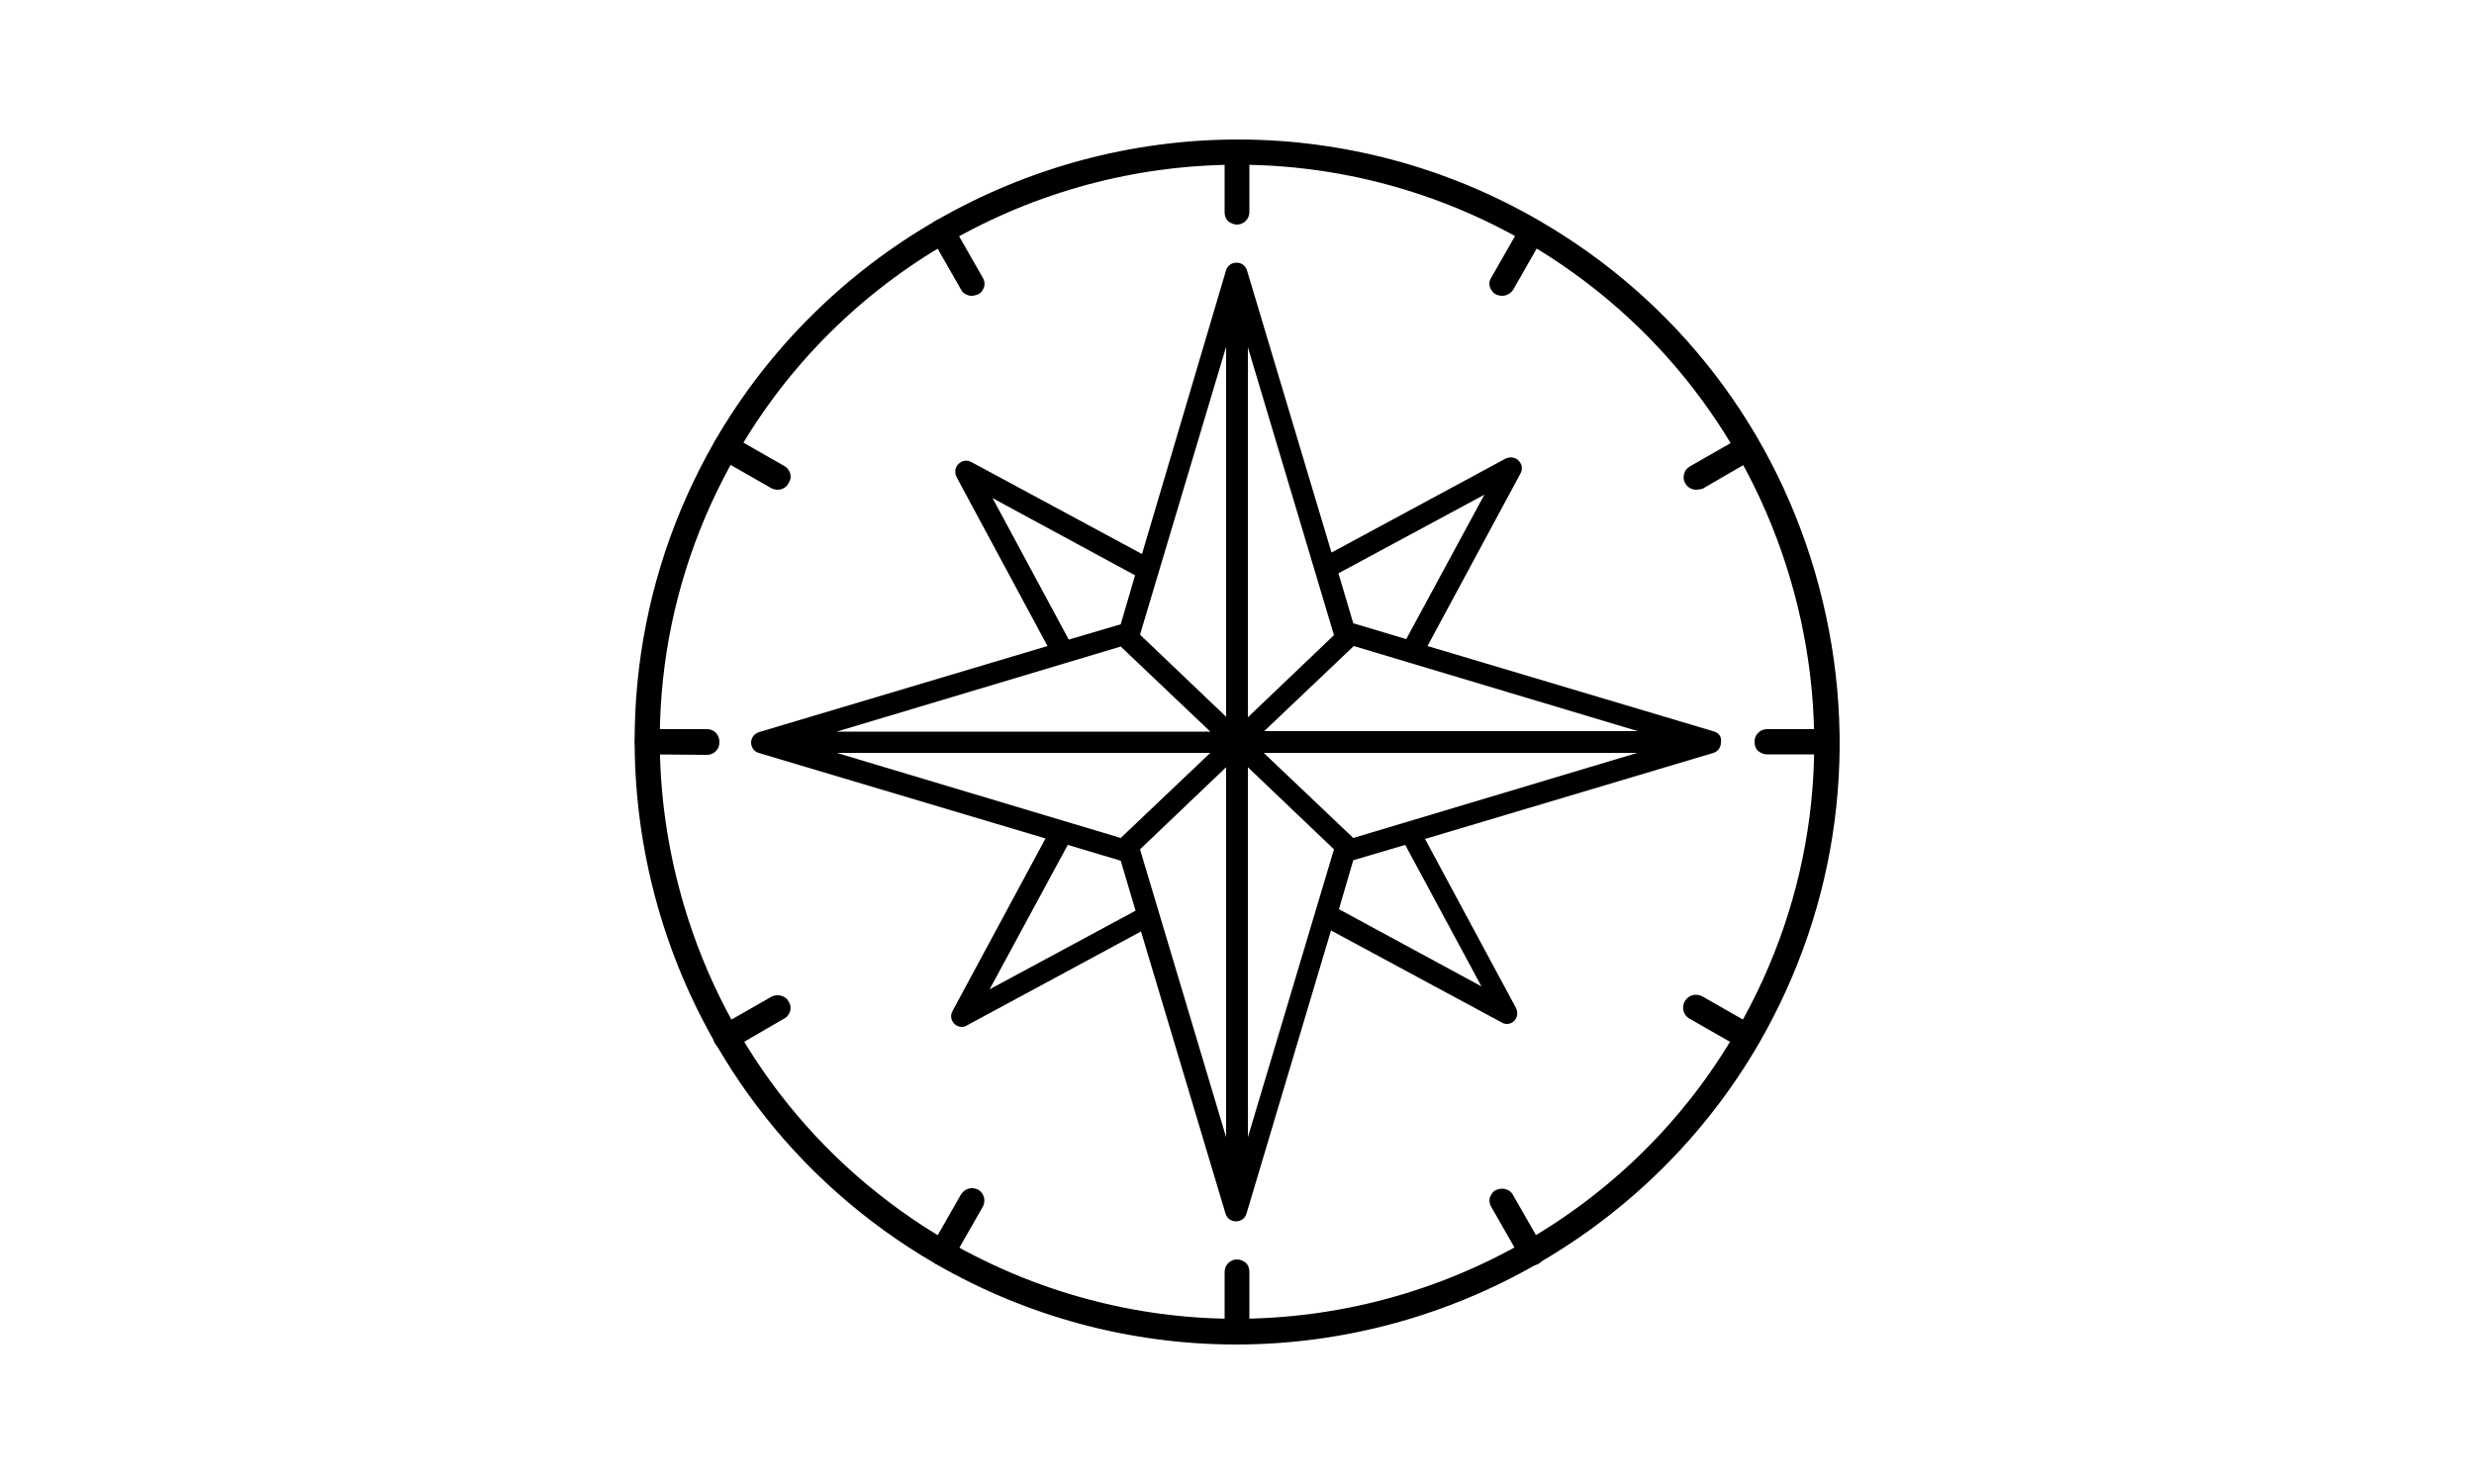 <svg xml:space="preserve" style="enable-background:new 0 0 500 300;" viewBox="0 0 500 300" y="0px" x="0px" xmlns:xlink="http://www.w3.org/1999/xlink" xmlns="http://www.w3.org/2000/svg" id="Layer_1" version="1.1">
<g>
	<path d="M346.5,147.9l-58-17.3l18.8-34.9c0.5-0.9,0.3-1.9-0.4-2.6c-0.7-0.7-1.7-0.8-2.6-0.4l-35.2,19L252,54.6
		c-0.3-0.9-1.1-1.5-2.1-1.5s-1.8,0.6-2.1,1.5l-17,57.4l-34.5-18.6c-0.9-0.5-1.9-0.3-2.6,0.4c-0.7,0.7-0.8,1.7-0.4,2.6l18.4,34.2
		L153.4,148c-0.9,0.3-1.6,1.1-1.6,2.1s0.6,1.8,1.5,2.1l58,17.3l-18.8,34.9c-0.5,0.9-0.3,1.9,0.4,2.6c0.4,0.4,1,0.6,1.5,0.6
		c0.3,0,0.7-0.1,1-0.3l35.2-19l17.1,57.1c0.3,0.9,1.1,1.5,2.1,1.5s1.8-0.6,2.1-1.5l17.1-57.3l34.5,18.6c0.3,0.2,0.7,0.3,1,0.3
		c0.6,0,1.1-0.2,1.5-0.6c0.7-0.7,0.8-1.7,0.4-2.6L288,169.6l58.3-17.4c0.9-0.3,1.5-1.1,1.5-2.1C348,149,347.4,148.2,346.5,147.9z
		 M273.5,169.4l-18.1-17.2h75.5L273.5,169.4z M169.1,152.2h75.5l-18.1,17.2L169.1,152.2z M226.5,130.7l18.1,17.2h-75.5L226.5,130.7z
		 M269.6,128.4L252.2,145V70.2L269.6,128.4z M247.8,144.9l-17.4-16.6l17.4-58.2V144.9z M230.4,171.7l17.4-16.6v74.8L230.4,171.7z
		 M252.2,155.1l17.4,16.6l-17.4,58.2L252.2,155.1L252.2,155.1z M255.5,147.8l18.1-17.2l57.4,17.2H255.5z M300,100l-15.8,29.2
		l-10.7-3.2l-3-10.1L300,100z M200.6,100.7l28.8,15.6l-2.9,9.9l-10.5,3.1L200.6,100.7z M200,200l15.8-29.2l10.7,3.2l3,10.1L200,200z
		 M299.4,199.4l-28.8-15.6l2.9-9.9l10.5-3.1L299.4,199.4z"></path>
	<path d="M130.8,152.5c-1.4,0-2.5-1.1-2.5-2.5c0-0.5,0.1-0.9,0.3-1.3c0.5-0.8,1.3-1.3,2.2-1.3h12.1c1.4,0,2.5,1.1,2.5,2.6
		c0,0.4-0.1,0.9-0.3,1.3c-0.5,0.8-1.3,1.3-2.2,1.3L130.8,152.5z"></path>
	<path d="M357.1,152.5c-0.7,0-1.3-0.3-1.8-0.7c-0.5-0.5-0.7-1.1-0.7-1.8c0-0.5,0.1-0.9,0.3-1.3c0.5-0.8,1.3-1.3,2.2-1.3h12.1
		c0.7,0,1.3,0.3,1.8,0.7c0.5,0.5,0.7,1.1,0.7,1.8c0,0.5-0.1,0.9-0.3,1.3c-0.5,0.8-1.3,1.3-2.2,1.3H357.1z"></path>
	<path d="M146.7,212.2c-0.2,0-0.4,0-0.7-0.1c-0.7-0.2-1.2-0.6-1.5-1.2c-0.5-0.8-0.5-1.8,0-2.5c0.2-0.4,0.6-0.7,0.9-0.9l10.5-6
		c0.4-0.2,0.8-0.3,1.3-0.3c0.2,0,0.4,0,0.7,0.1c0.7,0.2,1.2,0.6,1.5,1.2c0.5,0.8,0.5,1.8,0,2.5c-0.2,0.4-0.5,0.7-0.9,0.9L148,212
		C147.6,212,147.2,212.2,146.7,212.2z"></path>
	<path d="M342.8,99c-0.9,0-1.8-0.5-2.2-1.3c-0.5-0.8-0.4-1.7,0-2.5c0.2-0.4,0.6-0.7,0.9-0.9l10.5-6c0.4-0.2,0.8-0.3,1.3-0.3
		c0.2,0,0.4,0,0.7,0.1c0.7,0.2,1.2,0.6,1.5,1.2c0.5,0.8,0.5,1.8,0,2.5c-0.2,0.4-0.5,0.7-0.9,0.9l-10.5,6.1
		C343.7,98.9,343.2,99,342.8,99z"></path>
	<path d="M250,271.8c-0.7,0-1.3-0.3-1.8-0.7c-0.5-0.5-0.7-1.1-0.7-1.8v-12.1c0-0.4,0.1-0.9,0.3-1.3c0.5-0.8,1.3-1.3,2.2-1.3
		c0.7,0,1.3,0.3,1.8,0.7c0.5,0.5,0.7,1.1,0.7,1.8v12.1c0,0.5-0.1,0.9-0.3,1.3C251.7,271.3,250.9,271.8,250,271.8L250,271.8z"></path>
	<path d="M250,45.4c-0.7,0-1.3-0.3-1.8-0.7c-0.5-0.5-0.7-1.1-0.7-1.8V30.8c0-0.4,0.1-0.9,0.3-1.3c0.5-0.8,1.3-1.3,2.2-1.3
		c0.7,0,1.3,0.3,1.8,0.7c0.5,0.5,0.7,1.1,0.7,1.8v12.1c0,0.5-0.1,0.9-0.3,1.3C251.7,44.9,250.9,45.4,250,45.4L250,45.4z"></path>
	<path d="M309.6,255.8c-0.2,0-0.4,0-0.7-0.1c-0.7-0.2-1.2-0.6-1.5-1.2l-6-10.5c-0.5-0.8-0.5-1.8,0-2.5c0.2-0.4,0.5-0.7,0.9-0.9
		c0.4-0.2,0.8-0.3,1.3-0.3c0.9,0,1.8,0.5,2.2,1.3l6,10.5c0.5,0.8,0.5,1.8,0,2.5c-0.2,0.4-0.5,0.7-0.9,0.9
		C310.5,255.7,310.1,255.8,309.6,255.8z"></path>
	<path d="M196.4,59.8c-0.2,0-0.4,0-0.7-0.1c-0.7-0.2-1.2-0.6-1.5-1.2l-6-10.5c-0.5-0.8-0.5-1.7,0-2.5c0.2-0.4,0.6-0.7,0.9-0.9
		c0.4-0.2,0.8-0.3,1.3-0.3c0.2,0,0.4,0,0.7,0.1c0.7,0.2,1.2,0.6,1.5,1.2l6,10.5c0.5,0.8,0.5,1.8,0,2.5c-0.2,0.4-0.5,0.7-0.9,0.9
		C197.3,59.6,196.9,59.8,196.4,59.8z"></path>
	<path d="M157.2,99c-0.4,0-0.9-0.1-1.3-0.3l-10.5-6c-1.2-0.7-1.6-2.3-0.9-3.5c0.5-0.8,1.3-1.3,2.2-1.3c0.4,0,0.9,0.1,1.3,0.3l10.5,6
		c0.6,0.3,1,0.9,1.2,1.5c0.2,0.7,0.1,1.3-0.3,1.9C159,98.5,158.1,99,157.2,99z"></path>
	<path d="M190.4,255.8c-0.4,0-0.9-0.1-1.3-0.3c-1.2-0.7-1.6-2.3-0.9-3.5l6-10.5c0.5-0.8,1.3-1.3,2.2-1.3c0.4,0,0.9,0.1,1.3,0.3
		c1.2,0.7,1.6,2.3,0.9,3.5l-6,10.5C192.1,255.3,191.3,255.8,190.4,255.8z"></path>
	<path d="M303.6,59.8c-0.4,0-0.9-0.1-1.3-0.3c-0.6-0.3-1-0.9-1.2-1.5c-0.2-0.7-0.1-1.3,0.3-1.9l6-10.5c0.5-0.8,1.3-1.3,2.2-1.3
		c0.4,0,0.9,0.1,1.3,0.3c1.2,0.7,1.6,2.3,0.9,3.5l-6,10.5C305.3,59.3,304.5,59.8,303.6,59.8z"></path>
	<path d="M353.2,212.2c-0.4,0-0.9-0.1-1.3-0.3l-10.5-6c-1.2-0.7-1.6-2.3-0.9-3.5c0.5-0.8,1.3-1.3,2.2-1.3c0.4,0,0.9,0.1,1.3,0.3
		l10.5,6c0.6,0.3,1,0.9,1.2,1.5c0.2,0.7,0.1,1.3-0.3,1.9C355,211.7,354.2,212.2,353.2,212.2z"></path>
	<path d="M249.8,271.8c-21.2,0-42.2-5.6-60.7-16.3C131,221.9,111,147.3,144.5,89.1c21.7-37.5,62.2-60.9,105.7-60.9
		c21.2,0,42.2,5.6,60.7,16.3c28.1,16.2,48.3,42.5,56.7,74c8.4,31.5,4.1,64.3-12.1,92.4C333.8,248.4,293.3,271.8,249.8,271.8z
		 M250.2,33.3c-41.7,0-80.5,22.3-101.2,58.3c-15.6,26.9-19.7,58.4-11.6,88.5c8.1,30.1,27.4,55.3,54.3,70.9
		c17.7,10.2,37.8,15.6,58.1,15.6c41.7,0,80.5-22.3,101.2-58.3c15.6-26.9,19.7-58.4,11.6-88.5s-27.4-55.3-54.3-70.9
		C290.6,38.7,270.5,33.3,250.2,33.3z"></path>
</g>
</svg>
